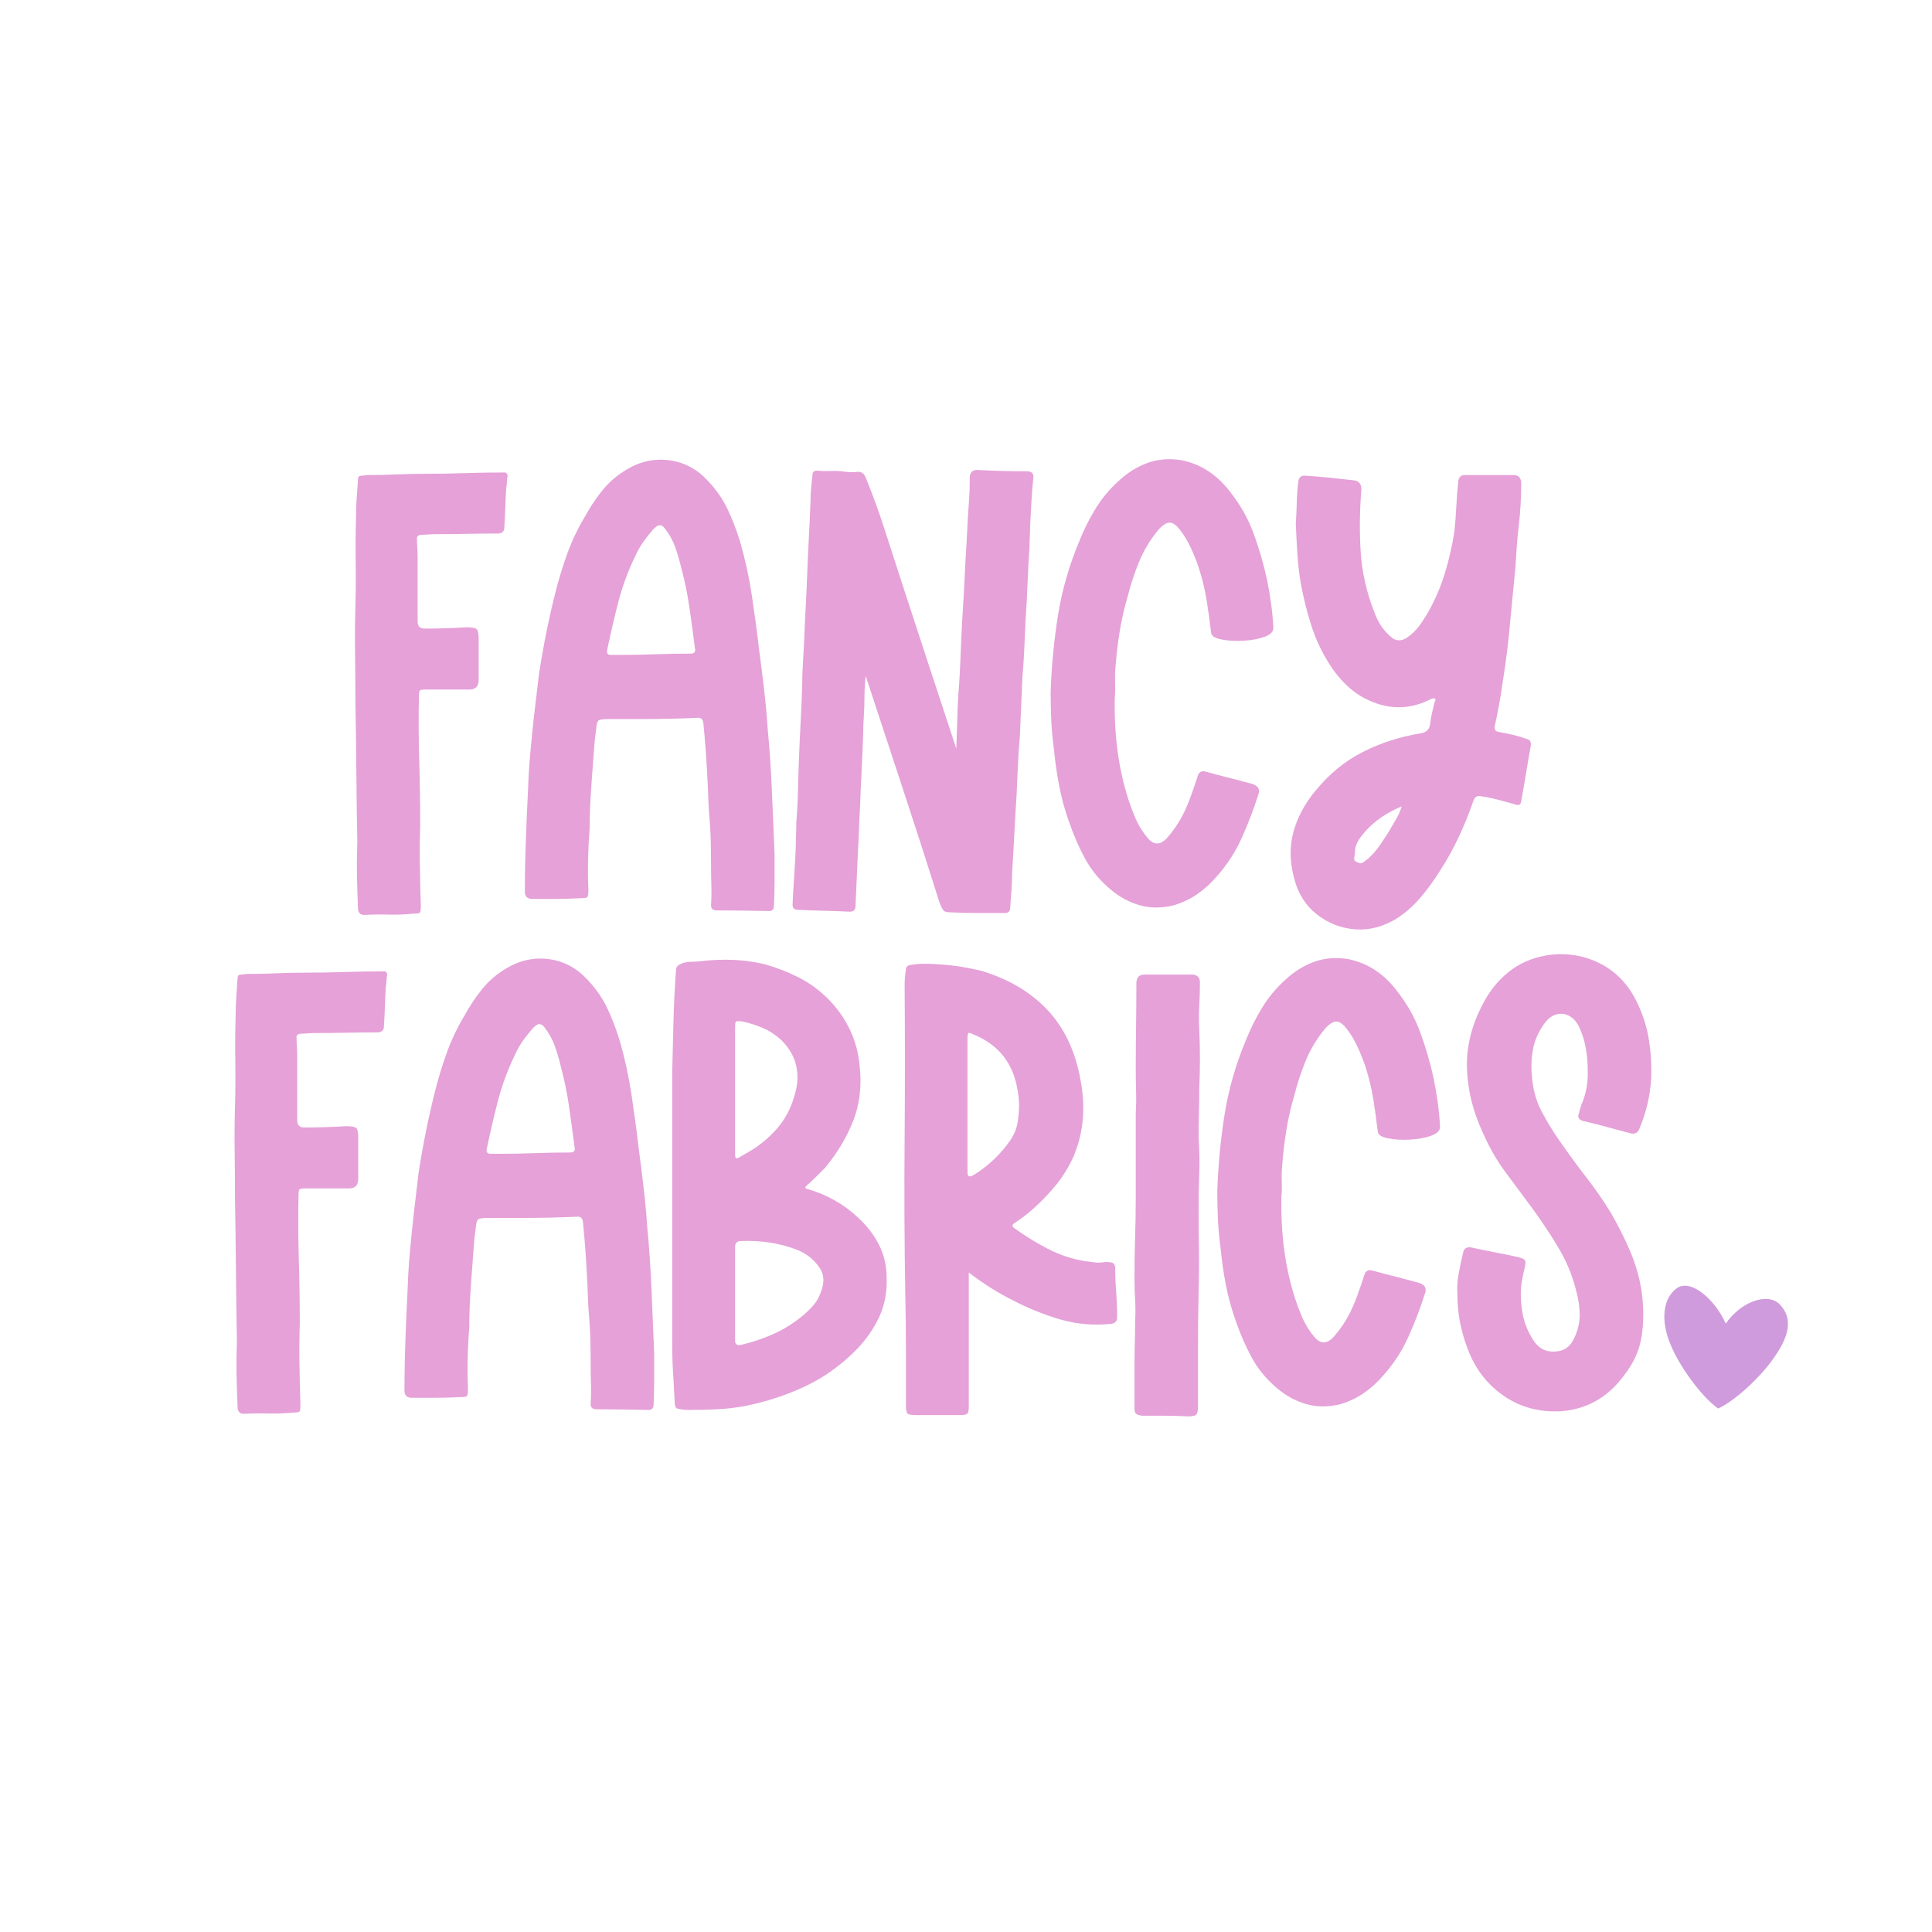 <svg version="1.0" preserveAspectRatio="xMidYMid meet" height="500" viewBox="0 0 375 375" zoomAndPan="magnify" width="500" xmlns:xlink="http://www.w3.org/1999/xlink" xmlns="http://www.w3.org/2000/svg"><defs><g></g><clipPath id="69729bde08"><path clip-rule="nonzero" d="M 323 249 L 348 249 L 348 274 L 323 274 Z M 323 249"></path></clipPath><clipPath id="7ed7972c7c"><path clip-rule="nonzero" d="M 323.086 247.609 L 347.988 249.855 L 345.742 274.758 L 320.84 272.512 Z M 323.086 247.609"></path></clipPath><clipPath id="07a638d18a"><path clip-rule="nonzero" d="M 323.086 247.609 L 347.988 249.855 L 345.742 274.758 L 320.84 272.512 Z M 323.086 247.609"></path></clipPath></defs><rect fill-opacity="1" height="450" y="-37.5" fill="#ffffff" width="450" x="-37.5"></rect><rect fill-opacity="1" height="450" y="-37.5" fill="#ffffff" width="450" x="-37.5"></rect><g fill-opacity="1" fill="#e5a1d8"><g transform="translate(43.611, 274.044)"><g><path d="M 2.5 -1 C 2.414 -2.988 2.352 -5 2.312 -7.031 C 2.27 -9.07 2.289 -11.254 2.375 -13.578 C 2.289 -18.066 2.227 -22.656 2.188 -27.344 C 2.145 -32.039 2.082 -36.801 2 -41.625 C 2 -44.531 1.977 -47.438 1.938 -50.344 C 1.895 -53.25 1.914 -56.203 2 -59.203 C 2.082 -62.109 2.102 -65.055 2.062 -68.047 C 2.02 -71.035 2.039 -73.984 2.125 -76.891 C 2.125 -78.141 2.164 -79.344 2.25 -80.5 C 2.332 -81.664 2.414 -82.875 2.5 -84.125 C 2.5 -84.625 2.703 -84.875 3.109 -84.875 C 3.359 -84.875 3.586 -84.895 3.797 -84.938 C 4.004 -84.977 4.191 -85 4.359 -85 C 6.273 -85 8.164 -85.039 10.031 -85.125 C 11.906 -85.207 13.797 -85.25 15.703 -85.25 C 18.191 -85.25 20.68 -85.289 23.172 -85.375 C 25.672 -85.457 28.164 -85.5 30.656 -85.5 C 31.238 -85.582 31.531 -85.332 31.531 -84.75 C 31.445 -84.414 31.406 -84.062 31.406 -83.688 C 31.406 -83.312 31.363 -82.914 31.281 -82.5 C 31.195 -81.164 31.133 -79.852 31.094 -78.562 C 31.051 -77.281 30.988 -76.02 30.906 -74.781 C 30.906 -74.113 30.531 -73.738 29.781 -73.656 C 27.789 -73.656 25.754 -73.633 23.672 -73.594 C 21.598 -73.551 19.566 -73.531 17.578 -73.531 C 17.078 -73.531 16.578 -73.508 16.078 -73.469 C 15.578 -73.426 15.117 -73.406 14.703 -73.406 C 14.117 -73.32 13.867 -73.031 13.953 -72.531 C 13.953 -71.945 13.973 -71.383 14.016 -70.844 C 14.055 -70.312 14.078 -69.754 14.078 -69.172 C 14.078 -67.086 14.078 -64.988 14.078 -62.875 C 14.078 -60.758 14.078 -58.66 14.078 -56.578 C 14.078 -55.66 14.535 -55.203 15.453 -55.203 C 16.785 -55.203 18.133 -55.223 19.5 -55.266 C 20.875 -55.305 22.223 -55.367 23.547 -55.453 C 24.629 -55.453 25.297 -55.328 25.547 -55.078 C 25.797 -54.828 25.922 -54.207 25.922 -53.219 C 25.922 -51.883 25.922 -50.551 25.922 -49.219 C 25.922 -47.895 25.922 -46.566 25.922 -45.234 C 25.922 -43.992 25.336 -43.375 24.172 -43.375 C 22.766 -43.375 21.352 -43.375 19.938 -43.375 C 18.531 -43.375 17.117 -43.375 15.703 -43.375 C 15.035 -43.375 14.641 -43.312 14.516 -43.188 C 14.391 -43.062 14.328 -42.664 14.328 -42 C 14.242 -37.844 14.266 -33.688 14.391 -29.531 C 14.516 -25.383 14.578 -21.234 14.578 -17.078 C 14.492 -14.41 14.473 -11.77 14.516 -9.156 C 14.555 -6.539 14.617 -3.945 14.703 -1.375 C 14.703 -0.625 14.641 -0.188 14.516 -0.062 C 14.391 0.062 13.992 0.125 13.328 0.125 C 11.754 0.289 10.176 0.352 8.594 0.312 C 7.02 0.27 5.398 0.289 3.734 0.375 C 2.91 0.375 2.5 -0.082 2.5 -1 Z M 2.5 -1"></path></g></g></g><g fill-opacity="1" fill="#e5a1d8"><g transform="translate(76.635, 274.044)"><g><path d="M 15.078 -28.781 C 14.91 -26.707 14.766 -24.629 14.641 -22.547 C 14.516 -20.473 14.453 -18.441 14.453 -16.453 C 14.285 -14.367 14.18 -12.332 14.141 -10.344 C 14.098 -8.352 14.117 -6.398 14.203 -4.484 C 14.203 -3.648 14.117 -3.172 13.953 -3.047 C 13.785 -2.922 13.289 -2.859 12.469 -2.859 C 10.883 -2.773 9.32 -2.734 7.781 -2.734 C 6.25 -2.734 4.691 -2.734 3.109 -2.734 C 2.285 -2.816 1.875 -3.273 1.875 -4.109 C 1.875 -7.43 1.938 -10.773 2.062 -14.141 C 2.188 -17.504 2.332 -20.848 2.5 -24.172 C 2.57 -26.422 2.711 -28.688 2.922 -30.969 C 3.129 -33.25 3.359 -35.555 3.609 -37.891 C 3.773 -39.297 3.941 -40.703 4.109 -42.109 C 4.273 -43.523 4.441 -44.941 4.609 -46.359 C 5.441 -51.766 6.484 -56.957 7.734 -61.938 C 8.391 -64.594 9.176 -67.188 10.094 -69.719 C 11.008 -72.258 12.172 -74.691 13.578 -77.016 C 14.578 -78.848 15.719 -80.551 17 -82.125 C 18.289 -83.707 19.852 -85.035 21.688 -86.109 C 24.344 -87.691 27.125 -88.273 30.031 -87.859 C 32.938 -87.441 35.43 -86.07 37.516 -83.75 C 39.086 -82.082 40.332 -80.27 41.25 -78.312 C 42.164 -76.363 42.957 -74.312 43.625 -72.156 C 44.613 -68.75 45.379 -65.258 45.922 -61.688 C 46.461 -58.113 46.941 -54.539 47.359 -50.969 C 47.691 -48.477 48.004 -45.984 48.297 -43.484 C 48.586 -40.992 48.816 -38.504 48.984 -36.016 C 49.391 -31.773 49.676 -27.5 49.844 -23.188 C 49.926 -21.188 50.008 -19.207 50.094 -17.25 C 50.176 -15.301 50.258 -13.332 50.344 -11.344 C 50.344 -9.676 50.344 -8.008 50.344 -6.344 C 50.344 -4.688 50.301 -3.031 50.219 -1.375 C 50.219 -0.707 49.891 -0.375 49.234 -0.375 C 45.828 -0.457 42.457 -0.5 39.125 -0.5 C 38.301 -0.5 37.93 -0.914 38.016 -1.75 C 38.098 -2.906 38.117 -4.066 38.078 -5.234 C 38.035 -6.398 38.016 -7.602 38.016 -8.844 C 38.016 -10.508 37.992 -12.211 37.953 -13.953 C 37.91 -15.703 37.805 -17.445 37.641 -19.188 C 37.555 -20.438 37.492 -21.703 37.453 -22.984 C 37.41 -24.273 37.348 -25.586 37.266 -26.922 C 37.18 -28.578 37.078 -30.234 36.953 -31.891 C 36.828 -33.555 36.68 -35.223 36.516 -36.891 C 36.43 -37.555 36.098 -37.891 35.516 -37.891 C 33.691 -37.805 31.863 -37.742 30.031 -37.703 C 28.207 -37.66 26.379 -37.641 24.547 -37.641 C 23.473 -37.641 22.395 -37.641 21.312 -37.641 C 20.227 -37.641 19.148 -37.641 18.078 -37.641 C 17.078 -37.641 16.453 -37.555 16.203 -37.391 C 15.953 -37.223 15.785 -36.641 15.703 -35.641 C 15.535 -34.473 15.41 -33.328 15.328 -32.203 C 15.242 -31.086 15.16 -29.945 15.078 -28.781 Z M 18.562 -50.094 C 18.727 -50.094 18.875 -50.094 19 -50.094 C 19.125 -50.094 19.27 -50.094 19.438 -50.094 C 19.602 -50.094 19.77 -50.094 19.938 -50.094 C 20.102 -50.094 20.27 -50.094 20.438 -50.094 C 22.676 -50.094 24.938 -50.133 27.219 -50.219 C 29.508 -50.301 31.773 -50.344 34.016 -50.344 C 34.766 -50.344 35.055 -50.676 34.891 -51.344 C 34.555 -54 34.203 -56.613 33.828 -59.188 C 33.461 -61.77 32.945 -64.305 32.281 -66.797 C 31.945 -68.211 31.551 -69.582 31.094 -70.906 C 30.633 -72.238 29.945 -73.488 29.031 -74.656 C 28.539 -75.312 28.004 -75.438 27.422 -75.031 C 27.254 -74.863 27.086 -74.719 26.922 -74.594 C 26.754 -74.469 26.629 -74.32 26.547 -74.156 C 25.879 -73.406 25.273 -72.633 24.734 -71.844 C 24.191 -71.051 23.719 -70.203 23.312 -69.297 C 21.895 -66.379 20.789 -63.383 20 -60.312 C 19.207 -57.238 18.484 -54.125 17.828 -50.969 C 17.742 -50.383 17.988 -50.094 18.562 -50.094 Z M 18.562 -50.094"></path></g></g></g><g fill-opacity="1" fill="#e5a1d8"><g transform="translate(128.6, 274.044)"><g><path d="M 1.875 -13.078 C 1.875 -17.734 1.875 -22.344 1.875 -26.906 C 1.875 -31.477 1.875 -36.094 1.875 -40.75 C 1.875 -44.906 1.875 -49.082 1.875 -53.281 C 1.875 -57.477 1.875 -61.691 1.875 -65.922 C 1.957 -69.242 2.039 -72.547 2.125 -75.828 C 2.207 -79.109 2.367 -82.41 2.609 -85.734 C 2.609 -86.234 2.859 -86.609 3.359 -86.859 C 4.023 -87.191 4.711 -87.359 5.422 -87.359 C 6.129 -87.359 6.816 -87.398 7.484 -87.484 C 9.641 -87.734 11.734 -87.816 13.766 -87.734 C 15.805 -87.648 17.863 -87.359 19.938 -86.859 C 22.258 -86.191 24.438 -85.336 26.469 -84.297 C 28.508 -83.266 30.406 -81.879 32.156 -80.141 C 35.812 -76.398 37.848 -72.035 38.266 -67.047 C 38.68 -63.223 38.266 -59.711 37.016 -56.516 C 35.766 -53.316 33.938 -50.266 31.531 -47.359 C 30.945 -46.773 30.363 -46.191 29.781 -45.609 C 29.195 -45.023 28.578 -44.445 27.922 -43.875 C 27.586 -43.539 27.672 -43.332 28.172 -43.25 C 31.898 -42.164 35.141 -40.336 37.891 -37.766 C 39.629 -36.18 41 -34.41 42 -32.453 C 43 -30.504 43.5 -28.328 43.5 -25.922 C 43.582 -23.18 43.102 -20.688 42.062 -18.438 C 41.02 -16.195 39.586 -14.125 37.766 -12.219 C 34.773 -9.145 31.43 -6.734 27.734 -4.984 C 24.035 -3.242 20.109 -1.957 15.953 -1.125 C 14.117 -0.789 12.289 -0.582 10.469 -0.5 C 8.645 -0.414 6.816 -0.375 4.984 -0.375 C 4.648 -0.375 4.316 -0.395 3.984 -0.438 C 3.648 -0.477 3.316 -0.539 2.984 -0.625 C 2.66 -0.625 2.457 -0.914 2.375 -1.5 C 2.289 -3.406 2.188 -5.332 2.062 -7.281 C 1.938 -9.238 1.875 -11.172 1.875 -13.078 Z M 14.078 -32.031 C 14.078 -30.531 14.078 -29.031 14.078 -27.531 C 14.078 -26.039 14.078 -24.551 14.078 -23.062 C 14.078 -21.477 14.078 -19.914 14.078 -18.375 C 14.078 -16.844 14.078 -15.328 14.078 -13.828 C 14.078 -13.172 14.41 -12.883 15.078 -12.969 C 17.234 -13.457 19.305 -14.141 21.297 -15.016 C 23.297 -15.891 25.172 -17.031 26.922 -18.438 C 27.754 -19.102 28.52 -19.832 29.219 -20.625 C 29.926 -21.414 30.445 -22.348 30.781 -23.422 C 31.531 -25.336 31.32 -27.004 30.156 -28.422 C 29.082 -29.828 27.672 -30.863 25.922 -31.531 C 22.598 -32.781 19.023 -33.32 15.203 -33.156 C 14.453 -33.156 14.078 -32.781 14.078 -32.031 Z M 14.078 -74.531 C 14.078 -72.531 14.078 -70.508 14.078 -68.469 C 14.078 -66.438 14.078 -64.426 14.078 -62.438 C 14.078 -60.363 14.078 -58.305 14.078 -56.266 C 14.078 -54.234 14.078 -52.176 14.078 -50.094 C 14.078 -49.594 14.141 -49.301 14.266 -49.219 C 14.391 -49.145 14.703 -49.27 15.203 -49.594 C 15.953 -50.008 16.535 -50.344 16.953 -50.594 C 19.023 -51.844 20.805 -53.336 22.297 -55.078 C 23.797 -56.828 24.879 -58.863 25.547 -61.188 C 26.211 -63.188 26.359 -65.117 25.984 -66.984 C 25.609 -68.859 24.633 -70.582 23.062 -72.156 C 21.977 -73.156 20.812 -73.926 19.562 -74.469 C 18.32 -75.008 16.992 -75.441 15.578 -75.766 C 14.828 -75.848 14.391 -75.848 14.266 -75.766 C 14.141 -75.68 14.078 -75.27 14.078 -74.531 Z M 14.078 -74.531"></path></g></g></g><g fill-opacity="1" fill="#e5a1d8"><g transform="translate(173.712, 274.044)"><g><path d="M 23.062 -21.562 C 20.062 -23.051 17.148 -24.879 14.328 -27.047 L 14.328 -25.672 C 14.328 -21.516 14.328 -17.398 14.328 -13.328 C 14.328 -9.266 14.328 -5.156 14.328 -1 C 14.328 -0.25 14.223 0.207 14.016 0.375 C 13.805 0.539 13.332 0.625 12.594 0.625 C 11.176 0.625 9.738 0.625 8.281 0.625 C 6.832 0.625 5.398 0.625 3.984 0.625 C 3.148 0.625 2.629 0.52 2.422 0.312 C 2.223 0.102 2.125 -0.414 2.125 -1.25 C 2.125 -4.906 2.125 -8.562 2.125 -12.219 C 2.125 -15.875 2.082 -19.488 2 -23.062 C 1.832 -33.031 1.789 -43 1.875 -52.969 C 1.957 -62.938 1.957 -72.906 1.875 -82.875 C 1.875 -83.375 1.895 -83.875 1.938 -84.375 C 1.977 -84.875 2.039 -85.367 2.125 -85.859 C 2.125 -86.359 2.41 -86.648 2.984 -86.734 C 3.898 -86.898 4.836 -86.984 5.797 -86.984 C 6.754 -86.984 7.688 -86.941 8.594 -86.859 C 10.008 -86.773 11.379 -86.629 12.703 -86.422 C 14.035 -86.211 15.367 -85.945 16.703 -85.625 C 22.016 -84.039 26.312 -81.504 29.594 -78.016 C 32.875 -74.523 35.016 -70 36.016 -64.438 C 36.516 -61.852 36.66 -59.297 36.453 -56.766 C 36.242 -54.234 35.598 -51.723 34.516 -49.234 C 33.609 -47.316 32.508 -45.566 31.219 -43.984 C 29.926 -42.41 28.492 -40.914 26.922 -39.5 C 25.836 -38.508 24.594 -37.555 23.188 -36.641 C 22.688 -36.305 22.688 -35.973 23.188 -35.641 C 25.258 -34.148 27.414 -32.82 29.656 -31.656 C 31.906 -30.488 34.273 -29.695 36.766 -29.281 C 37.348 -29.195 37.945 -29.113 38.562 -29.031 C 39.188 -28.945 39.789 -28.945 40.375 -29.031 C 40.789 -29.113 41.25 -29.113 41.75 -29.031 C 42.332 -29.031 42.664 -28.703 42.75 -28.047 C 42.75 -26.461 42.812 -24.859 42.938 -23.234 C 43.062 -21.617 43.125 -19.977 43.125 -18.312 C 43.125 -17.57 42.707 -17.16 41.875 -17.078 C 38.469 -16.742 35.207 -17.031 32.094 -17.938 C 28.977 -18.852 25.969 -20.062 23.062 -21.562 Z M 14.078 -72.531 C 14.078 -70.375 14.078 -68.211 14.078 -66.047 C 14.078 -63.891 14.078 -61.734 14.078 -59.578 C 14.078 -57.41 14.078 -55.223 14.078 -53.016 C 14.078 -50.816 14.078 -48.641 14.078 -46.484 C 14.078 -45.734 14.41 -45.523 15.078 -45.859 C 15.91 -46.359 16.695 -46.898 17.438 -47.484 C 18.188 -48.066 18.895 -48.688 19.562 -49.344 C 20.645 -50.426 21.598 -51.566 22.422 -52.766 C 23.254 -53.973 23.754 -55.367 23.922 -56.953 C 24.172 -58.941 24.129 -60.77 23.797 -62.438 C 22.973 -67.664 20.109 -71.281 15.203 -73.281 C 14.703 -73.531 14.391 -73.613 14.266 -73.531 C 14.141 -73.445 14.078 -73.113 14.078 -72.531 Z M 14.078 -72.531"></path></g></g></g><g fill-opacity="1" fill="#e5a1d8"><g transform="translate(218.325, 274.044)"><g><path d="M 1.875 -0.75 C 1.875 -2.07 1.875 -3.398 1.875 -4.734 C 1.875 -6.066 1.875 -7.562 1.875 -9.219 C 1.875 -10.383 1.895 -11.691 1.938 -13.141 C 1.977 -14.598 2 -16.078 2 -17.578 C 2.082 -18.984 2.082 -20.367 2 -21.734 C 1.914 -23.109 1.875 -24.504 1.875 -25.922 C 1.875 -28.578 1.914 -31.191 2 -33.766 C 2.082 -36.348 2.125 -38.969 2.125 -41.625 C 2.125 -44.363 2.125 -47.082 2.125 -49.781 C 2.125 -52.488 2.125 -55.211 2.125 -57.953 C 2.207 -59.441 2.227 -60.895 2.188 -62.312 C 2.145 -63.727 2.125 -65.18 2.125 -66.672 C 2.125 -69.492 2.145 -72.297 2.188 -75.078 C 2.227 -77.867 2.25 -80.633 2.25 -83.375 C 2.332 -84.375 2.828 -84.875 3.734 -84.875 C 5.316 -84.875 6.895 -84.875 8.469 -84.875 C 10.051 -84.875 11.629 -84.875 13.203 -84.875 C 14.117 -84.789 14.578 -84.289 14.578 -83.375 C 14.578 -81.875 14.535 -80.352 14.453 -78.812 C 14.367 -77.281 14.367 -75.727 14.453 -74.156 C 14.535 -72.32 14.578 -70.445 14.578 -68.531 C 14.578 -66.625 14.535 -64.719 14.453 -62.812 C 14.453 -61.227 14.43 -59.625 14.391 -58 C 14.348 -56.383 14.328 -54.75 14.328 -53.094 C 14.492 -50.844 14.535 -48.598 14.453 -46.359 C 14.367 -44.117 14.328 -41.875 14.328 -39.625 C 14.328 -36.883 14.348 -34.188 14.391 -31.531 C 14.43 -28.875 14.41 -26.211 14.328 -23.547 C 14.242 -19.816 14.203 -16.082 14.203 -12.344 C 14.203 -8.602 14.203 -4.863 14.203 -1.125 C 14.203 -0.207 14.078 0.352 13.828 0.562 C 13.578 0.77 13.039 0.875 12.219 0.875 C 10.719 0.789 9.238 0.75 7.781 0.75 C 6.332 0.75 4.859 0.75 3.359 0.75 C 2.785 0.664 2.395 0.539 2.188 0.375 C 1.977 0.207 1.875 -0.164 1.875 -0.75 Z M 1.875 -0.75"></path></g></g></g><g fill-opacity="1" fill="#e5a1d8"><g transform="translate(234.401, 274.044)"><g><path d="M 14.453 -47.609 C 14.367 -46.609 14.348 -45.609 14.391 -44.609 C 14.43 -43.617 14.41 -42.707 14.328 -41.875 C 14.242 -38.383 14.41 -35 14.828 -31.719 C 15.242 -28.438 15.953 -25.219 16.953 -22.062 C 17.367 -20.812 17.82 -19.602 18.312 -18.438 C 18.812 -17.281 19.438 -16.203 20.188 -15.203 C 20.102 -15.203 20.145 -15.16 20.312 -15.078 C 21.727 -13.004 23.223 -12.961 24.797 -14.953 C 25.711 -16.035 26.504 -17.176 27.172 -18.375 C 27.836 -19.582 28.414 -20.852 28.906 -22.188 C 29.406 -23.508 29.906 -24.961 30.406 -26.547 C 30.656 -27.379 31.195 -27.672 32.031 -27.422 C 33.52 -27.004 35.016 -26.609 36.516 -26.234 C 38.016 -25.859 39.508 -25.461 41 -25.047 C 42.082 -24.711 42.5 -24.094 42.25 -23.188 C 41.332 -20.27 40.25 -17.422 39 -14.641 C 37.758 -11.859 36.098 -9.305 34.016 -6.984 C 32.941 -5.734 31.719 -4.629 30.344 -3.672 C 28.977 -2.723 27.461 -2 25.797 -1.5 C 23.473 -0.914 21.27 -0.914 19.188 -1.5 C 17.113 -2.082 15.203 -3.117 13.453 -4.609 C 11.379 -6.359 9.738 -8.352 8.531 -10.594 C 7.332 -12.832 6.316 -15.16 5.484 -17.578 C 4.648 -19.898 4.004 -22.242 3.547 -24.609 C 3.086 -26.984 2.738 -29.414 2.5 -31.906 C 2.25 -33.727 2.082 -35.551 2 -37.375 C 1.914 -39.207 1.875 -41.039 1.875 -42.875 C 2.039 -47.852 2.516 -52.812 3.297 -57.75 C 4.086 -62.695 5.484 -67.539 7.484 -72.281 C 8.305 -74.352 9.32 -76.383 10.531 -78.375 C 11.738 -80.375 13.211 -82.164 14.953 -83.75 C 16.703 -85.406 18.613 -86.609 20.688 -87.359 C 22.758 -88.109 25.004 -88.273 27.422 -87.859 C 29.328 -87.441 31.023 -86.734 32.516 -85.734 C 34.016 -84.742 35.348 -83.5 36.516 -82 C 38.586 -79.426 40.164 -76.664 41.25 -73.719 C 42.332 -70.77 43.207 -67.758 43.875 -64.688 C 44.195 -63.102 44.461 -61.539 44.672 -60 C 44.879 -58.469 45.023 -56.91 45.109 -55.328 C 45.109 -54.586 44.523 -54.008 43.359 -53.594 C 42.203 -53.176 40.832 -52.926 39.25 -52.844 C 37.676 -52.758 36.266 -52.844 35.016 -53.094 C 33.773 -53.344 33.113 -53.758 33.031 -54.344 C 32.781 -56.5 32.488 -58.613 32.156 -60.688 C 31.82 -62.77 31.32 -64.848 30.656 -66.922 C 30.238 -68.172 29.738 -69.438 29.156 -70.719 C 28.582 -72.008 27.879 -73.195 27.047 -74.281 C 26.297 -75.27 25.609 -75.766 24.984 -75.766 C 24.359 -75.766 23.633 -75.312 22.812 -74.406 C 21.227 -72.488 19.977 -70.426 19.062 -68.219 C 18.156 -66.02 17.41 -63.758 16.828 -61.438 C 16.16 -59.195 15.641 -56.91 15.266 -54.578 C 14.891 -52.254 14.617 -49.93 14.453 -47.609 Z M 14.453 -47.609"></path></g></g></g><g fill-opacity="1" fill="#e5a1d8"><g transform="translate(281.007, 274.044)"><g><path d="M 3.734 -12.594 C 3.148 -14.164 2.691 -15.801 2.359 -17.5 C 2.035 -19.207 1.875 -20.977 1.875 -22.812 C 1.789 -24.133 1.875 -25.477 2.125 -26.844 C 2.375 -28.219 2.66 -29.57 2.984 -30.906 C 3.148 -31.738 3.691 -32.07 4.609 -31.906 C 6.109 -31.57 7.625 -31.258 9.156 -30.969 C 10.695 -30.676 12.211 -30.363 13.703 -30.031 C 14.367 -29.863 14.785 -29.676 14.953 -29.469 C 15.117 -29.258 15.117 -28.785 14.953 -28.047 C 14.785 -27.379 14.641 -26.711 14.516 -26.047 C 14.391 -25.379 14.285 -24.711 14.203 -24.047 C 14.117 -22.223 14.242 -20.477 14.578 -18.812 C 14.91 -17.156 15.578 -15.535 16.578 -13.953 C 17.648 -12.297 19.102 -11.551 20.938 -11.719 C 22.676 -11.801 23.922 -12.754 24.672 -14.578 C 25.336 -16.078 25.648 -17.57 25.609 -19.062 C 25.566 -20.562 25.336 -22.055 24.922 -23.547 C 24.172 -26.547 23.004 -29.352 21.422 -31.969 C 19.848 -34.582 18.148 -37.133 16.328 -39.625 C 14.578 -41.957 12.848 -44.285 11.141 -46.609 C 9.441 -48.93 8.016 -51.426 6.859 -54.094 C 4.941 -58.156 3.898 -62.285 3.734 -66.484 C 3.566 -70.68 4.566 -74.859 6.734 -79.016 C 7.973 -81.504 9.629 -83.598 11.703 -85.297 C 13.785 -87.004 16.281 -88.109 19.188 -88.609 C 22.926 -89.191 26.414 -88.648 29.656 -86.984 C 32.895 -85.328 35.348 -82.629 37.016 -78.891 C 38.016 -76.723 38.695 -74.457 39.062 -72.094 C 39.438 -69.727 39.582 -67.336 39.5 -64.922 C 39.332 -61.516 38.547 -58.148 37.141 -54.828 C 36.805 -54.086 36.223 -53.844 35.391 -54.094 C 33.816 -54.5 32.281 -54.91 30.781 -55.328 C 29.289 -55.742 27.797 -56.117 26.297 -56.453 C 25.461 -56.703 25.172 -57.16 25.422 -57.828 C 25.504 -58.16 25.586 -58.473 25.672 -58.766 C 25.754 -59.055 25.836 -59.328 25.922 -59.578 C 26.836 -61.648 27.254 -63.848 27.172 -66.172 C 27.172 -67.672 27.047 -69.145 26.797 -70.594 C 26.547 -72.051 26.086 -73.488 25.422 -74.906 C 24.586 -76.395 23.504 -77.18 22.172 -77.266 C 20.848 -77.348 19.688 -76.688 18.688 -75.281 C 17.613 -73.781 16.91 -72.195 16.578 -70.531 C 16.242 -68.875 16.16 -67.129 16.328 -65.297 C 16.492 -62.723 17.133 -60.375 18.25 -58.25 C 19.375 -56.133 20.645 -54.082 22.062 -52.094 C 23.633 -49.852 25.27 -47.629 26.969 -45.422 C 28.676 -43.223 30.238 -40.961 31.656 -38.641 C 33.062 -36.223 34.305 -33.75 35.391 -31.219 C 36.473 -28.688 37.223 -26.051 37.641 -23.312 C 38.055 -20.312 38.055 -17.441 37.641 -14.703 C 37.223 -11.961 36.055 -9.391 34.141 -6.984 C 31.066 -2.828 27.039 -0.539 22.062 -0.125 C 17.82 0.125 14.062 -0.891 10.781 -3.172 C 7.5 -5.461 5.148 -8.602 3.734 -12.594 Z M 3.734 -12.594"></path></g></g></g><g fill-opacity="1" fill="#e5a1d8"><g transform="translate(66.982, 177.211)"><g><path d="M 2.5 -1 C 2.414 -2.988 2.352 -5 2.312 -7.031 C 2.27 -9.07 2.289 -11.254 2.375 -13.578 C 2.289 -18.066 2.227 -22.656 2.188 -27.344 C 2.145 -32.039 2.082 -36.801 2 -41.625 C 2 -44.531 1.977 -47.438 1.938 -50.344 C 1.895 -53.25 1.914 -56.203 2 -59.203 C 2.082 -62.109 2.102 -65.055 2.062 -68.047 C 2.02 -71.035 2.039 -73.984 2.125 -76.891 C 2.125 -78.141 2.164 -79.344 2.25 -80.5 C 2.332 -81.664 2.414 -82.875 2.5 -84.125 C 2.5 -84.625 2.703 -84.875 3.109 -84.875 C 3.359 -84.875 3.586 -84.895 3.797 -84.938 C 4.004 -84.977 4.191 -85 4.359 -85 C 6.273 -85 8.164 -85.039 10.031 -85.125 C 11.906 -85.207 13.797 -85.25 15.703 -85.25 C 18.191 -85.25 20.68 -85.289 23.172 -85.375 C 25.672 -85.457 28.164 -85.5 30.656 -85.5 C 31.238 -85.582 31.531 -85.332 31.531 -84.75 C 31.445 -84.414 31.406 -84.062 31.406 -83.688 C 31.406 -83.312 31.363 -82.914 31.281 -82.5 C 31.195 -81.164 31.133 -79.852 31.094 -78.562 C 31.051 -77.281 30.988 -76.02 30.906 -74.781 C 30.906 -74.113 30.531 -73.738 29.781 -73.656 C 27.789 -73.656 25.754 -73.633 23.672 -73.594 C 21.598 -73.551 19.566 -73.531 17.578 -73.531 C 17.078 -73.531 16.578 -73.508 16.078 -73.469 C 15.578 -73.426 15.117 -73.406 14.703 -73.406 C 14.117 -73.32 13.867 -73.031 13.953 -72.531 C 13.953 -71.945 13.973 -71.383 14.016 -70.844 C 14.055 -70.312 14.078 -69.754 14.078 -69.172 C 14.078 -67.086 14.078 -64.988 14.078 -62.875 C 14.078 -60.758 14.078 -58.66 14.078 -56.578 C 14.078 -55.66 14.535 -55.203 15.453 -55.203 C 16.785 -55.203 18.133 -55.223 19.5 -55.266 C 20.875 -55.305 22.223 -55.367 23.547 -55.453 C 24.629 -55.453 25.297 -55.328 25.547 -55.078 C 25.797 -54.828 25.922 -54.207 25.922 -53.219 C 25.922 -51.883 25.922 -50.551 25.922 -49.219 C 25.922 -47.895 25.922 -46.566 25.922 -45.234 C 25.922 -43.992 25.336 -43.375 24.172 -43.375 C 22.766 -43.375 21.352 -43.375 19.938 -43.375 C 18.531 -43.375 17.117 -43.375 15.703 -43.375 C 15.035 -43.375 14.641 -43.312 14.516 -43.188 C 14.391 -43.062 14.328 -42.664 14.328 -42 C 14.242 -37.844 14.266 -33.688 14.391 -29.531 C 14.516 -25.383 14.578 -21.234 14.578 -17.078 C 14.492 -14.41 14.473 -11.77 14.516 -9.156 C 14.555 -6.539 14.617 -3.945 14.703 -1.375 C 14.703 -0.625 14.641 -0.188 14.516 -0.062 C 14.391 0.062 13.992 0.125 13.328 0.125 C 11.754 0.289 10.176 0.352 8.594 0.312 C 7.02 0.27 5.398 0.289 3.734 0.375 C 2.91 0.375 2.5 -0.082 2.5 -1 Z M 2.5 -1"></path></g></g></g><g fill-opacity="1" fill="#e5a1d8"><g transform="translate(100.003, 177.211)"><g><path d="M 15.078 -28.781 C 14.91 -26.707 14.766 -24.629 14.641 -22.547 C 14.516 -20.473 14.453 -18.441 14.453 -16.453 C 14.285 -14.367 14.18 -12.332 14.141 -10.344 C 14.098 -8.352 14.117 -6.398 14.203 -4.484 C 14.203 -3.648 14.117 -3.172 13.953 -3.047 C 13.785 -2.922 13.289 -2.859 12.469 -2.859 C 10.883 -2.773 9.32 -2.734 7.781 -2.734 C 6.25 -2.734 4.691 -2.734 3.109 -2.734 C 2.285 -2.816 1.875 -3.273 1.875 -4.109 C 1.875 -7.43 1.938 -10.773 2.062 -14.141 C 2.188 -17.504 2.332 -20.848 2.5 -24.172 C 2.57 -26.422 2.711 -28.688 2.922 -30.969 C 3.129 -33.25 3.359 -35.555 3.609 -37.891 C 3.773 -39.297 3.941 -40.703 4.109 -42.109 C 4.273 -43.523 4.441 -44.941 4.609 -46.359 C 5.441 -51.766 6.484 -56.957 7.734 -61.938 C 8.391 -64.594 9.176 -67.188 10.094 -69.719 C 11.008 -72.258 12.172 -74.691 13.578 -77.016 C 14.578 -78.848 15.719 -80.551 17 -82.125 C 18.289 -83.707 19.852 -85.035 21.688 -86.109 C 24.344 -87.691 27.125 -88.273 30.031 -87.859 C 32.938 -87.441 35.43 -86.07 37.516 -83.75 C 39.086 -82.082 40.332 -80.27 41.25 -78.312 C 42.164 -76.363 42.957 -74.312 43.625 -72.156 C 44.613 -68.75 45.379 -65.258 45.922 -61.688 C 46.461 -58.113 46.941 -54.539 47.359 -50.969 C 47.691 -48.477 48.004 -45.984 48.297 -43.484 C 48.586 -40.992 48.816 -38.504 48.984 -36.016 C 49.391 -31.773 49.676 -27.5 49.844 -23.188 C 49.926 -21.188 50.008 -19.207 50.094 -17.25 C 50.176 -15.301 50.258 -13.332 50.344 -11.344 C 50.344 -9.676 50.344 -8.008 50.344 -6.344 C 50.344 -4.688 50.301 -3.031 50.219 -1.375 C 50.219 -0.707 49.891 -0.375 49.234 -0.375 C 45.828 -0.457 42.457 -0.5 39.125 -0.5 C 38.301 -0.5 37.93 -0.914 38.016 -1.75 C 38.098 -2.906 38.117 -4.066 38.078 -5.234 C 38.035 -6.398 38.016 -7.602 38.016 -8.844 C 38.016 -10.508 37.992 -12.211 37.953 -13.953 C 37.91 -15.703 37.805 -17.445 37.641 -19.188 C 37.555 -20.438 37.492 -21.703 37.453 -22.984 C 37.41 -24.273 37.348 -25.586 37.266 -26.922 C 37.18 -28.578 37.078 -30.234 36.953 -31.891 C 36.828 -33.555 36.68 -35.223 36.516 -36.891 C 36.43 -37.555 36.098 -37.891 35.516 -37.891 C 33.691 -37.805 31.863 -37.742 30.031 -37.703 C 28.207 -37.66 26.379 -37.641 24.547 -37.641 C 23.473 -37.641 22.395 -37.641 21.312 -37.641 C 20.227 -37.641 19.148 -37.641 18.078 -37.641 C 17.078 -37.641 16.453 -37.555 16.203 -37.391 C 15.953 -37.223 15.785 -36.641 15.703 -35.641 C 15.535 -34.473 15.41 -33.328 15.328 -32.203 C 15.242 -31.086 15.16 -29.945 15.078 -28.781 Z M 18.562 -50.094 C 18.727 -50.094 18.875 -50.094 19 -50.094 C 19.125 -50.094 19.27 -50.094 19.438 -50.094 C 19.602 -50.094 19.77 -50.094 19.938 -50.094 C 20.102 -50.094 20.27 -50.094 20.438 -50.094 C 22.676 -50.094 24.938 -50.133 27.219 -50.219 C 29.508 -50.301 31.773 -50.344 34.016 -50.344 C 34.766 -50.344 35.055 -50.676 34.891 -51.344 C 34.555 -54 34.203 -56.613 33.828 -59.188 C 33.461 -61.77 32.945 -64.305 32.281 -66.797 C 31.945 -68.211 31.551 -69.582 31.094 -70.906 C 30.633 -72.238 29.945 -73.488 29.031 -74.656 C 28.539 -75.312 28.004 -75.438 27.422 -75.031 C 27.254 -74.863 27.086 -74.719 26.922 -74.594 C 26.754 -74.469 26.629 -74.32 26.547 -74.156 C 25.879 -73.406 25.273 -72.633 24.734 -71.844 C 24.191 -71.051 23.719 -70.203 23.312 -69.297 C 21.895 -66.379 20.789 -63.383 20 -60.312 C 19.207 -57.238 18.484 -54.125 17.828 -50.969 C 17.742 -50.383 17.988 -50.094 18.562 -50.094 Z M 18.562 -50.094"></path></g></g></g><g fill-opacity="1" fill="#e5a1d8"><g transform="translate(151.963, 177.211)"><g><path d="M 33.406 -32.656 C 33.406 -32.57 33.488 -32.32 33.656 -31.906 C 33.727 -33.645 33.785 -35.344 33.828 -37 C 33.867 -38.664 33.93 -40.289 34.016 -41.875 C 34.18 -43.863 34.305 -45.832 34.391 -47.781 C 34.473 -49.738 34.555 -51.676 34.641 -53.594 C 34.723 -55.5 34.828 -57.383 34.953 -59.25 C 35.078 -61.125 35.18 -63.016 35.266 -64.922 C 35.348 -66.836 35.453 -68.77 35.578 -70.719 C 35.703 -72.676 35.805 -74.648 35.891 -76.641 C 35.973 -77.891 36.055 -79.113 36.141 -80.312 C 36.223 -81.52 36.266 -82.75 36.266 -84 C 36.266 -84.082 36.266 -84.188 36.266 -84.312 C 36.266 -84.438 36.266 -84.539 36.266 -84.625 C 36.348 -85.613 36.891 -86.066 37.891 -85.984 C 39.461 -85.898 41.035 -85.836 42.609 -85.797 C 44.191 -85.754 45.773 -85.734 47.359 -85.734 C 48.273 -85.734 48.691 -85.32 48.609 -84.5 C 48.441 -82.914 48.316 -81.332 48.234 -79.75 C 48.148 -78.176 48.066 -76.645 47.984 -75.156 C 47.984 -74.406 47.961 -73.676 47.922 -72.969 C 47.879 -72.258 47.859 -71.57 47.859 -70.906 C 47.691 -68.582 47.566 -66.273 47.484 -63.984 C 47.398 -61.703 47.273 -59.398 47.109 -57.078 C 47.023 -55.172 46.941 -53.281 46.859 -51.406 C 46.773 -49.539 46.648 -47.648 46.484 -45.734 C 46.316 -41.91 46.148 -38.047 45.984 -34.141 C 45.816 -32.316 45.691 -30.469 45.609 -28.594 C 45.523 -26.727 45.441 -24.844 45.359 -22.938 C 45.191 -20.438 45.047 -17.922 44.922 -15.391 C 44.797 -12.859 44.648 -10.305 44.484 -7.734 C 44.484 -6.648 44.441 -5.547 44.359 -4.422 C 44.273 -3.297 44.195 -2.195 44.125 -1.125 C 44.125 -0.375 43.789 0 43.125 0 C 41.375 0 39.625 0 37.875 0 C 36.133 0 34.395 -0.039 32.656 -0.125 C 31.906 -0.125 31.426 -0.227 31.219 -0.438 C 31.008 -0.645 30.738 -1.164 30.406 -2 C 28.082 -9.383 25.711 -16.734 23.297 -24.047 C 20.891 -31.359 18.484 -38.672 16.078 -45.984 C 16.078 -45.984 16.078 -46.066 16.078 -46.234 C 15.992 -45.398 15.93 -44.629 15.891 -43.922 C 15.848 -43.223 15.828 -42.539 15.828 -41.875 C 15.828 -40.625 15.785 -39.395 15.703 -38.188 C 15.617 -36.988 15.578 -35.805 15.578 -34.641 C 15.492 -32.234 15.391 -29.82 15.266 -27.406 C 15.141 -25 15.035 -22.594 14.953 -20.188 C 14.867 -18.852 14.805 -17.52 14.766 -16.188 C 14.723 -14.863 14.66 -13.539 14.578 -12.219 C 14.492 -10.383 14.41 -8.531 14.328 -6.656 C 14.242 -4.789 14.16 -2.945 14.078 -1.125 C 13.992 -0.539 13.625 -0.25 12.969 -0.25 C 11.301 -0.332 9.613 -0.395 7.906 -0.438 C 6.207 -0.477 4.523 -0.539 2.859 -0.625 C 2.203 -0.625 1.875 -0.957 1.875 -1.625 C 1.957 -3.445 2.062 -5.289 2.188 -7.156 C 2.312 -9.031 2.414 -10.926 2.5 -12.844 C 2.5 -13.664 2.516 -14.473 2.547 -15.266 C 2.586 -16.055 2.609 -16.867 2.609 -17.703 C 2.773 -19.691 2.879 -21.68 2.922 -23.672 C 2.961 -25.672 3.023 -27.664 3.109 -29.656 C 3.191 -31.988 3.297 -34.316 3.422 -36.641 C 3.547 -38.961 3.648 -41.332 3.734 -43.75 C 3.734 -45.156 3.773 -46.582 3.859 -48.031 C 3.941 -49.488 4.023 -50.969 4.109 -52.469 C 4.191 -54.707 4.297 -56.988 4.422 -59.312 C 4.547 -61.645 4.648 -63.93 4.734 -66.172 C 4.816 -68.504 4.922 -70.812 5.047 -73.094 C 5.172 -75.375 5.273 -77.641 5.359 -79.891 C 5.359 -80.797 5.398 -81.664 5.484 -82.5 C 5.566 -83.332 5.648 -84.164 5.734 -85 C 5.734 -85.57 6.023 -85.859 6.609 -85.859 C 7.516 -85.773 8.445 -85.754 9.406 -85.797 C 10.363 -85.836 11.301 -85.781 12.219 -85.625 C 12.875 -85.539 13.617 -85.539 14.453 -85.625 C 15.203 -85.695 15.742 -85.32 16.078 -84.5 C 17.41 -81.258 18.613 -77.957 19.688 -74.594 C 20.77 -71.227 21.852 -67.883 22.938 -64.562 C 24.676 -59.238 26.414 -53.914 28.156 -48.594 C 29.906 -43.281 31.656 -37.969 33.406 -32.656 Z M 33.406 -32.656"></path></g></g></g><g fill-opacity="1" fill="#e5a1d8"><g transform="translate(202.054, 177.211)"><g><path d="M 14.453 -47.609 C 14.367 -46.609 14.348 -45.609 14.391 -44.609 C 14.43 -43.617 14.41 -42.707 14.328 -41.875 C 14.242 -38.383 14.41 -35 14.828 -31.719 C 15.242 -28.438 15.953 -25.219 16.953 -22.062 C 17.367 -20.812 17.82 -19.602 18.312 -18.438 C 18.812 -17.281 19.438 -16.203 20.188 -15.203 C 20.102 -15.203 20.145 -15.16 20.312 -15.078 C 21.727 -13.004 23.223 -12.961 24.797 -14.953 C 25.711 -16.035 26.504 -17.176 27.172 -18.375 C 27.836 -19.582 28.414 -20.852 28.906 -22.188 C 29.406 -23.508 29.906 -24.961 30.406 -26.547 C 30.656 -27.379 31.195 -27.672 32.031 -27.422 C 33.52 -27.004 35.016 -26.609 36.516 -26.234 C 38.016 -25.859 39.508 -25.461 41 -25.047 C 42.082 -24.711 42.5 -24.094 42.25 -23.188 C 41.332 -20.27 40.25 -17.422 39 -14.641 C 37.758 -11.859 36.098 -9.305 34.016 -6.984 C 32.941 -5.734 31.719 -4.629 30.344 -3.672 C 28.977 -2.723 27.461 -2 25.797 -1.5 C 23.473 -0.914 21.27 -0.914 19.188 -1.5 C 17.113 -2.082 15.203 -3.117 13.453 -4.609 C 11.379 -6.359 9.738 -8.352 8.531 -10.594 C 7.332 -12.832 6.316 -15.16 5.484 -17.578 C 4.648 -19.898 4.004 -22.242 3.547 -24.609 C 3.086 -26.984 2.738 -29.414 2.5 -31.906 C 2.25 -33.727 2.082 -35.551 2 -37.375 C 1.914 -39.207 1.875 -41.039 1.875 -42.875 C 2.039 -47.852 2.516 -52.812 3.297 -57.75 C 4.086 -62.695 5.484 -67.539 7.484 -72.281 C 8.305 -74.352 9.32 -76.383 10.531 -78.375 C 11.738 -80.375 13.211 -82.164 14.953 -83.75 C 16.703 -85.406 18.613 -86.609 20.688 -87.359 C 22.758 -88.109 25.004 -88.273 27.422 -87.859 C 29.328 -87.441 31.023 -86.734 32.516 -85.734 C 34.016 -84.742 35.348 -83.5 36.516 -82 C 38.586 -79.426 40.164 -76.664 41.25 -73.719 C 42.332 -70.77 43.207 -67.758 43.875 -64.688 C 44.195 -63.102 44.461 -61.539 44.672 -60 C 44.879 -58.469 45.023 -56.91 45.109 -55.328 C 45.109 -54.586 44.523 -54.008 43.359 -53.594 C 42.203 -53.176 40.832 -52.926 39.25 -52.844 C 37.676 -52.758 36.266 -52.844 35.016 -53.094 C 33.773 -53.344 33.113 -53.758 33.031 -54.344 C 32.781 -56.5 32.488 -58.613 32.156 -60.688 C 31.82 -62.77 31.32 -64.848 30.656 -66.922 C 30.238 -68.172 29.738 -69.438 29.156 -70.719 C 28.582 -72.008 27.879 -73.195 27.047 -74.281 C 26.297 -75.27 25.609 -75.766 24.984 -75.766 C 24.359 -75.766 23.633 -75.312 22.812 -74.406 C 21.227 -72.488 19.977 -70.426 19.062 -68.219 C 18.156 -66.02 17.41 -63.758 16.828 -61.438 C 16.16 -59.195 15.641 -56.91 15.266 -54.578 C 14.891 -52.254 14.617 -49.93 14.453 -47.609 Z M 14.453 -47.609"></path></g></g></g><g fill-opacity="1" fill="#e5a1d8"><g transform="translate(248.656, 177.211)"><g><path d="M 3.859 -63.812 C 3.523 -65.719 3.297 -67.645 3.172 -69.594 C 3.047 -71.551 2.941 -73.523 2.859 -75.516 C 2.941 -76.848 3.004 -78.219 3.047 -79.625 C 3.086 -81.039 3.191 -82.457 3.359 -83.875 C 3.523 -84.625 3.984 -84.957 4.734 -84.875 C 6.234 -84.789 7.77 -84.664 9.344 -84.5 C 10.926 -84.332 12.461 -84.164 13.953 -84 C 15.117 -83.914 15.66 -83.25 15.578 -82 C 15.242 -78.008 15.203 -74.039 15.453 -70.094 C 15.703 -66.156 16.578 -62.273 18.078 -58.453 C 18.398 -57.535 18.812 -56.68 19.312 -55.891 C 19.812 -55.098 20.438 -54.375 21.188 -53.719 C 22.102 -52.801 23.141 -52.676 24.297 -53.344 C 25.297 -54.008 26.129 -54.797 26.797 -55.703 C 27.461 -56.617 28.082 -57.578 28.656 -58.578 C 29.988 -60.984 31.051 -63.492 31.844 -66.109 C 32.633 -68.734 33.238 -71.414 33.656 -74.156 C 33.812 -75.727 33.93 -77.32 34.016 -78.938 C 34.098 -80.562 34.223 -82.164 34.391 -83.75 C 34.473 -84.582 34.891 -85 35.641 -85 C 37.223 -85 38.801 -85 40.375 -85 C 41.957 -85 43.535 -85 45.109 -85 C 46.109 -85 46.609 -84.457 46.609 -83.375 C 46.609 -81.957 46.566 -80.539 46.484 -79.125 C 46.398 -77.719 46.273 -76.312 46.109 -74.906 C 45.941 -73.57 45.816 -72.258 45.734 -70.969 C 45.648 -69.688 45.566 -68.379 45.484 -67.047 C 45.316 -65.305 45.148 -63.582 44.984 -61.875 C 44.816 -60.176 44.648 -58.453 44.484 -56.703 C 44.316 -54.711 44.109 -52.719 43.859 -50.719 C 43.617 -48.727 43.332 -46.734 43 -44.734 C 42.582 -41.742 42.082 -38.961 41.5 -36.391 C 41.332 -35.641 41.582 -35.223 42.25 -35.141 C 43.164 -34.973 44.078 -34.785 44.984 -34.578 C 45.898 -34.367 46.816 -34.098 47.734 -33.766 C 48.316 -33.609 48.566 -33.195 48.484 -32.531 C 48.148 -30.695 47.836 -28.883 47.547 -27.094 C 47.254 -25.312 46.941 -23.508 46.609 -21.688 C 46.523 -21.02 46.148 -20.812 45.484 -21.062 C 44.328 -21.395 43.188 -21.707 42.062 -22 C 40.938 -22.289 39.797 -22.52 38.641 -22.688 C 38.055 -22.77 37.641 -22.52 37.391 -21.938 C 36.555 -19.52 35.598 -17.148 34.516 -14.828 C 33.441 -12.504 32.195 -10.258 30.781 -8.094 C 29.695 -6.352 28.488 -4.691 27.156 -3.109 C 25.832 -1.535 24.301 -0.164 22.562 1 C 19.895 2.656 17.172 3.379 14.391 3.172 C 11.609 2.961 9.113 1.984 6.906 0.234 C 4.707 -1.504 3.238 -3.867 2.5 -6.859 C 1.664 -10.016 1.641 -13.004 2.422 -15.828 C 3.211 -18.648 4.648 -21.305 6.734 -23.797 C 9.391 -27.035 12.441 -29.523 15.891 -31.266 C 19.336 -33.016 23.098 -34.223 27.172 -34.891 C 28.16 -35.055 28.738 -35.598 28.906 -36.516 C 28.988 -37.266 29.113 -38.008 29.281 -38.75 C 29.445 -39.5 29.613 -40.207 29.781 -40.875 C 29.863 -41.039 29.926 -41.188 29.969 -41.312 C 30.008 -41.438 29.945 -41.539 29.781 -41.625 C 29.695 -41.707 29.445 -41.664 29.031 -41.5 C 25.625 -39.758 22.176 -39.469 18.688 -40.625 C 16.695 -41.289 14.953 -42.266 13.453 -43.547 C 11.961 -44.836 10.676 -46.316 9.594 -47.984 C 8.02 -50.391 6.797 -52.941 5.922 -55.641 C 5.047 -58.348 4.359 -61.07 3.859 -63.812 Z M 20.938 -15.828 C 21.352 -16.578 21.789 -17.32 22.25 -18.062 C 22.707 -18.812 23.098 -19.688 23.422 -20.688 C 19.773 -19.188 16.992 -17.023 15.078 -14.203 C 14.578 -13.379 14.328 -12.594 14.328 -11.844 C 14.328 -11.508 14.285 -11.133 14.203 -10.719 C 14.117 -10.301 14.328 -10.008 14.828 -9.844 C 15.242 -9.594 15.617 -9.594 15.953 -9.844 C 16.285 -10.094 16.617 -10.344 16.953 -10.594 C 17.773 -11.344 18.5 -12.172 19.125 -13.078 C 19.75 -13.992 20.352 -14.91 20.938 -15.828 Z M 20.938 -15.828"></path></g></g></g><g clip-path="url(#69729bde08)"><g clip-path="url(#7ed7972c7c)"><g clip-path="url(#07a638d18a)"><path fill-rule="evenodd" fill-opacity="1" d="M 334.977 256.906 C 337.906 252.641 343.168 250.75 345.492 253.223 C 347.816 255.699 347.531 258.867 344.598 263.133 C 342.527 266.34 337.48 271.5 333.492 273.402 C 329.906 270.816 325.863 264.84 324.398 261.312 C 322.277 256.594 322.684 252.102 325.41 250.082 C 328.137 248.066 332.855 252.188 334.977 256.906 Z M 334.977 256.906" fill="#cf9bdd"></path></g></g></g></svg>